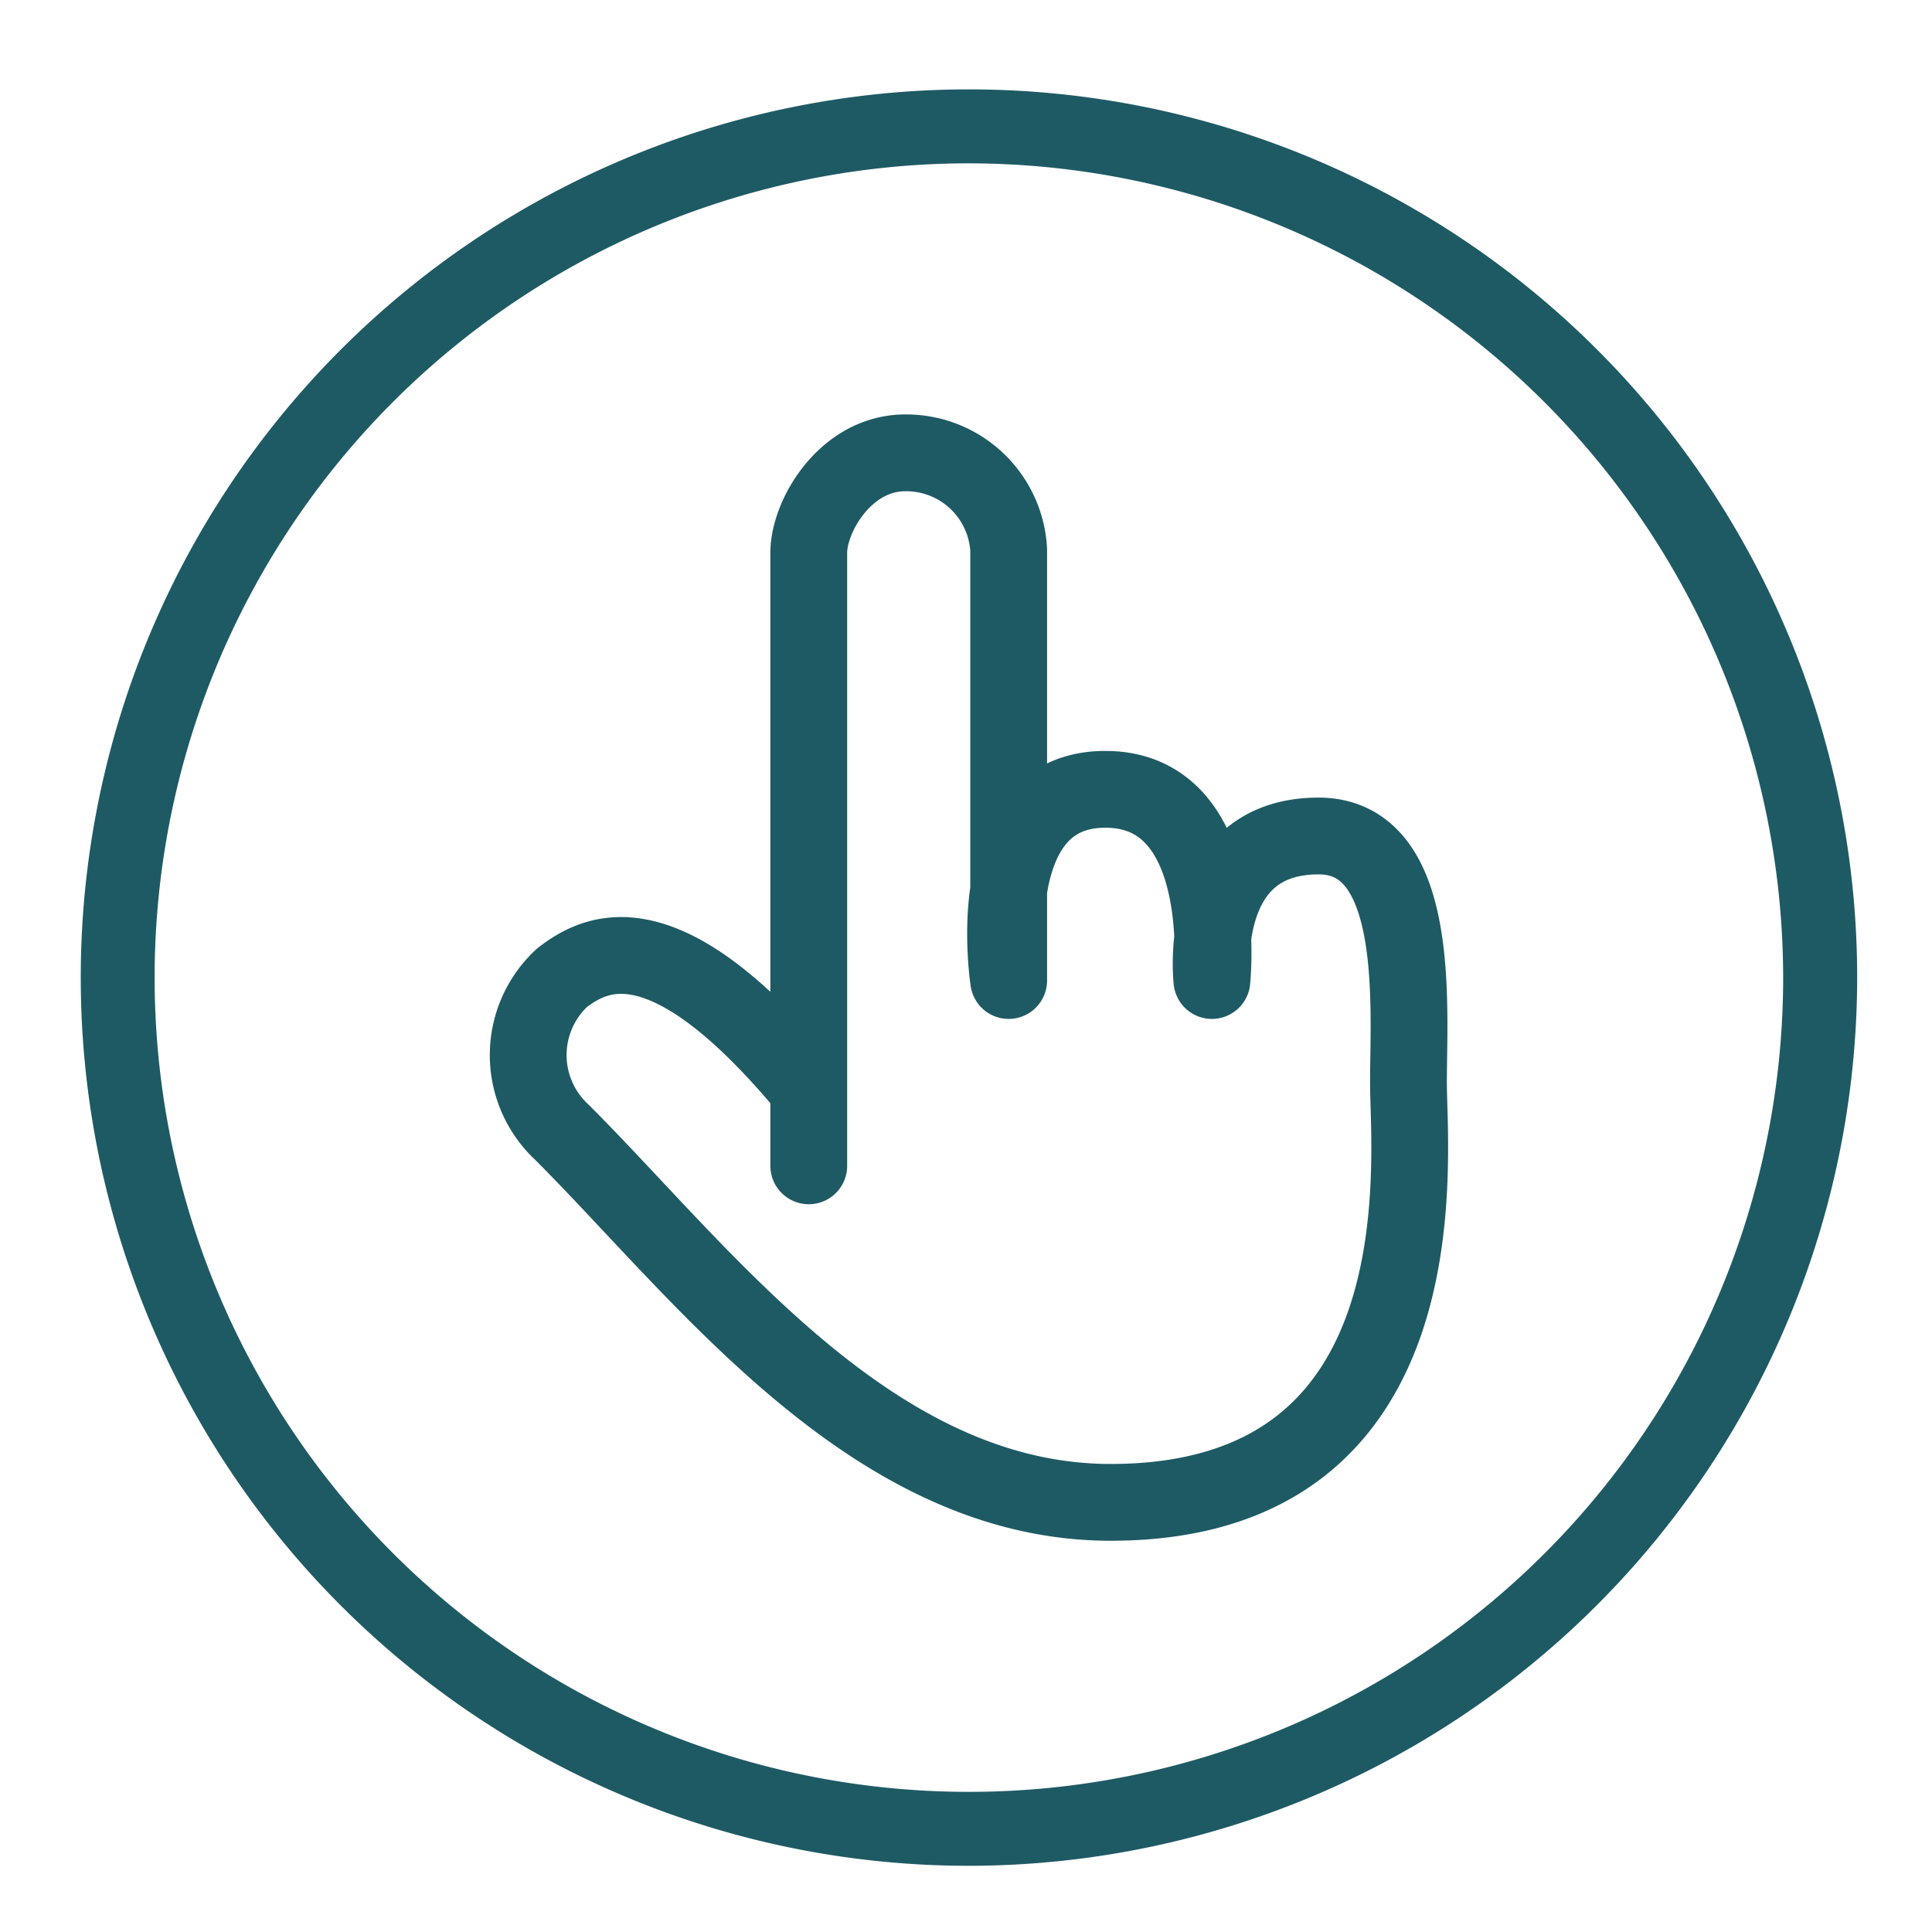 <svg id="Layer_2" data-name="Layer 2" xmlns="http://www.w3.org/2000/svg" width="2.663cm" height="2.663cm" viewBox="0 0 75.478 75.478">
  <defs>
    <style>
      .cls-1, .cls-3 {
        fill: none;
      }

      .cls-2 {
        fill: #1e5a64;
      }

      .cls-3 {
        stroke: #1e5a64;
        stroke-linecap: round;
        stroke-linejoin: round;
        stroke-width: 3px;
      }
    </style>
  </defs>
  <g>
    <path id="Path_75" data-name="Path 75" class="cls-1" d="M37.648,85.489a47.5,47.5,0,1,0-47.5-47.5,47.5,47.5,0,0,0,47.5,47.5"/>
    <path id="Path_76" data-name="Path 76" class="cls-2" d="M72.555,38.192a34.7,34.7,0,1,0-34.7,34.7,34.743,34.743,0,0,0,34.7-34.7m-2.892,0A31.811,31.811,0,1,1,37.852,6.381a31.847,31.847,0,0,1,31.811,31.811"/>
  </g>
  <path class="cls-3" d="M31.596,45.546v-23.95c0-1.432,1.432-3.905,3.775-3.905a4.011,4.011,0,0,1,4.035,3.775V38.306s-1.171-7.469,3.775-7.469,4.165,7.469,4.165,7.469S46.695,32.66,51.511,32.66c4.035,0,3.514,6.638,3.514,9.632s1.462,16.401-11.635,16.401c-9.322,0-15.895-8.916-21.427-14.448a4.114,4.114,0,0,1,0-6.053c1.367-1.041,4.035-2.408,9.632,4.361"/>
</svg>
